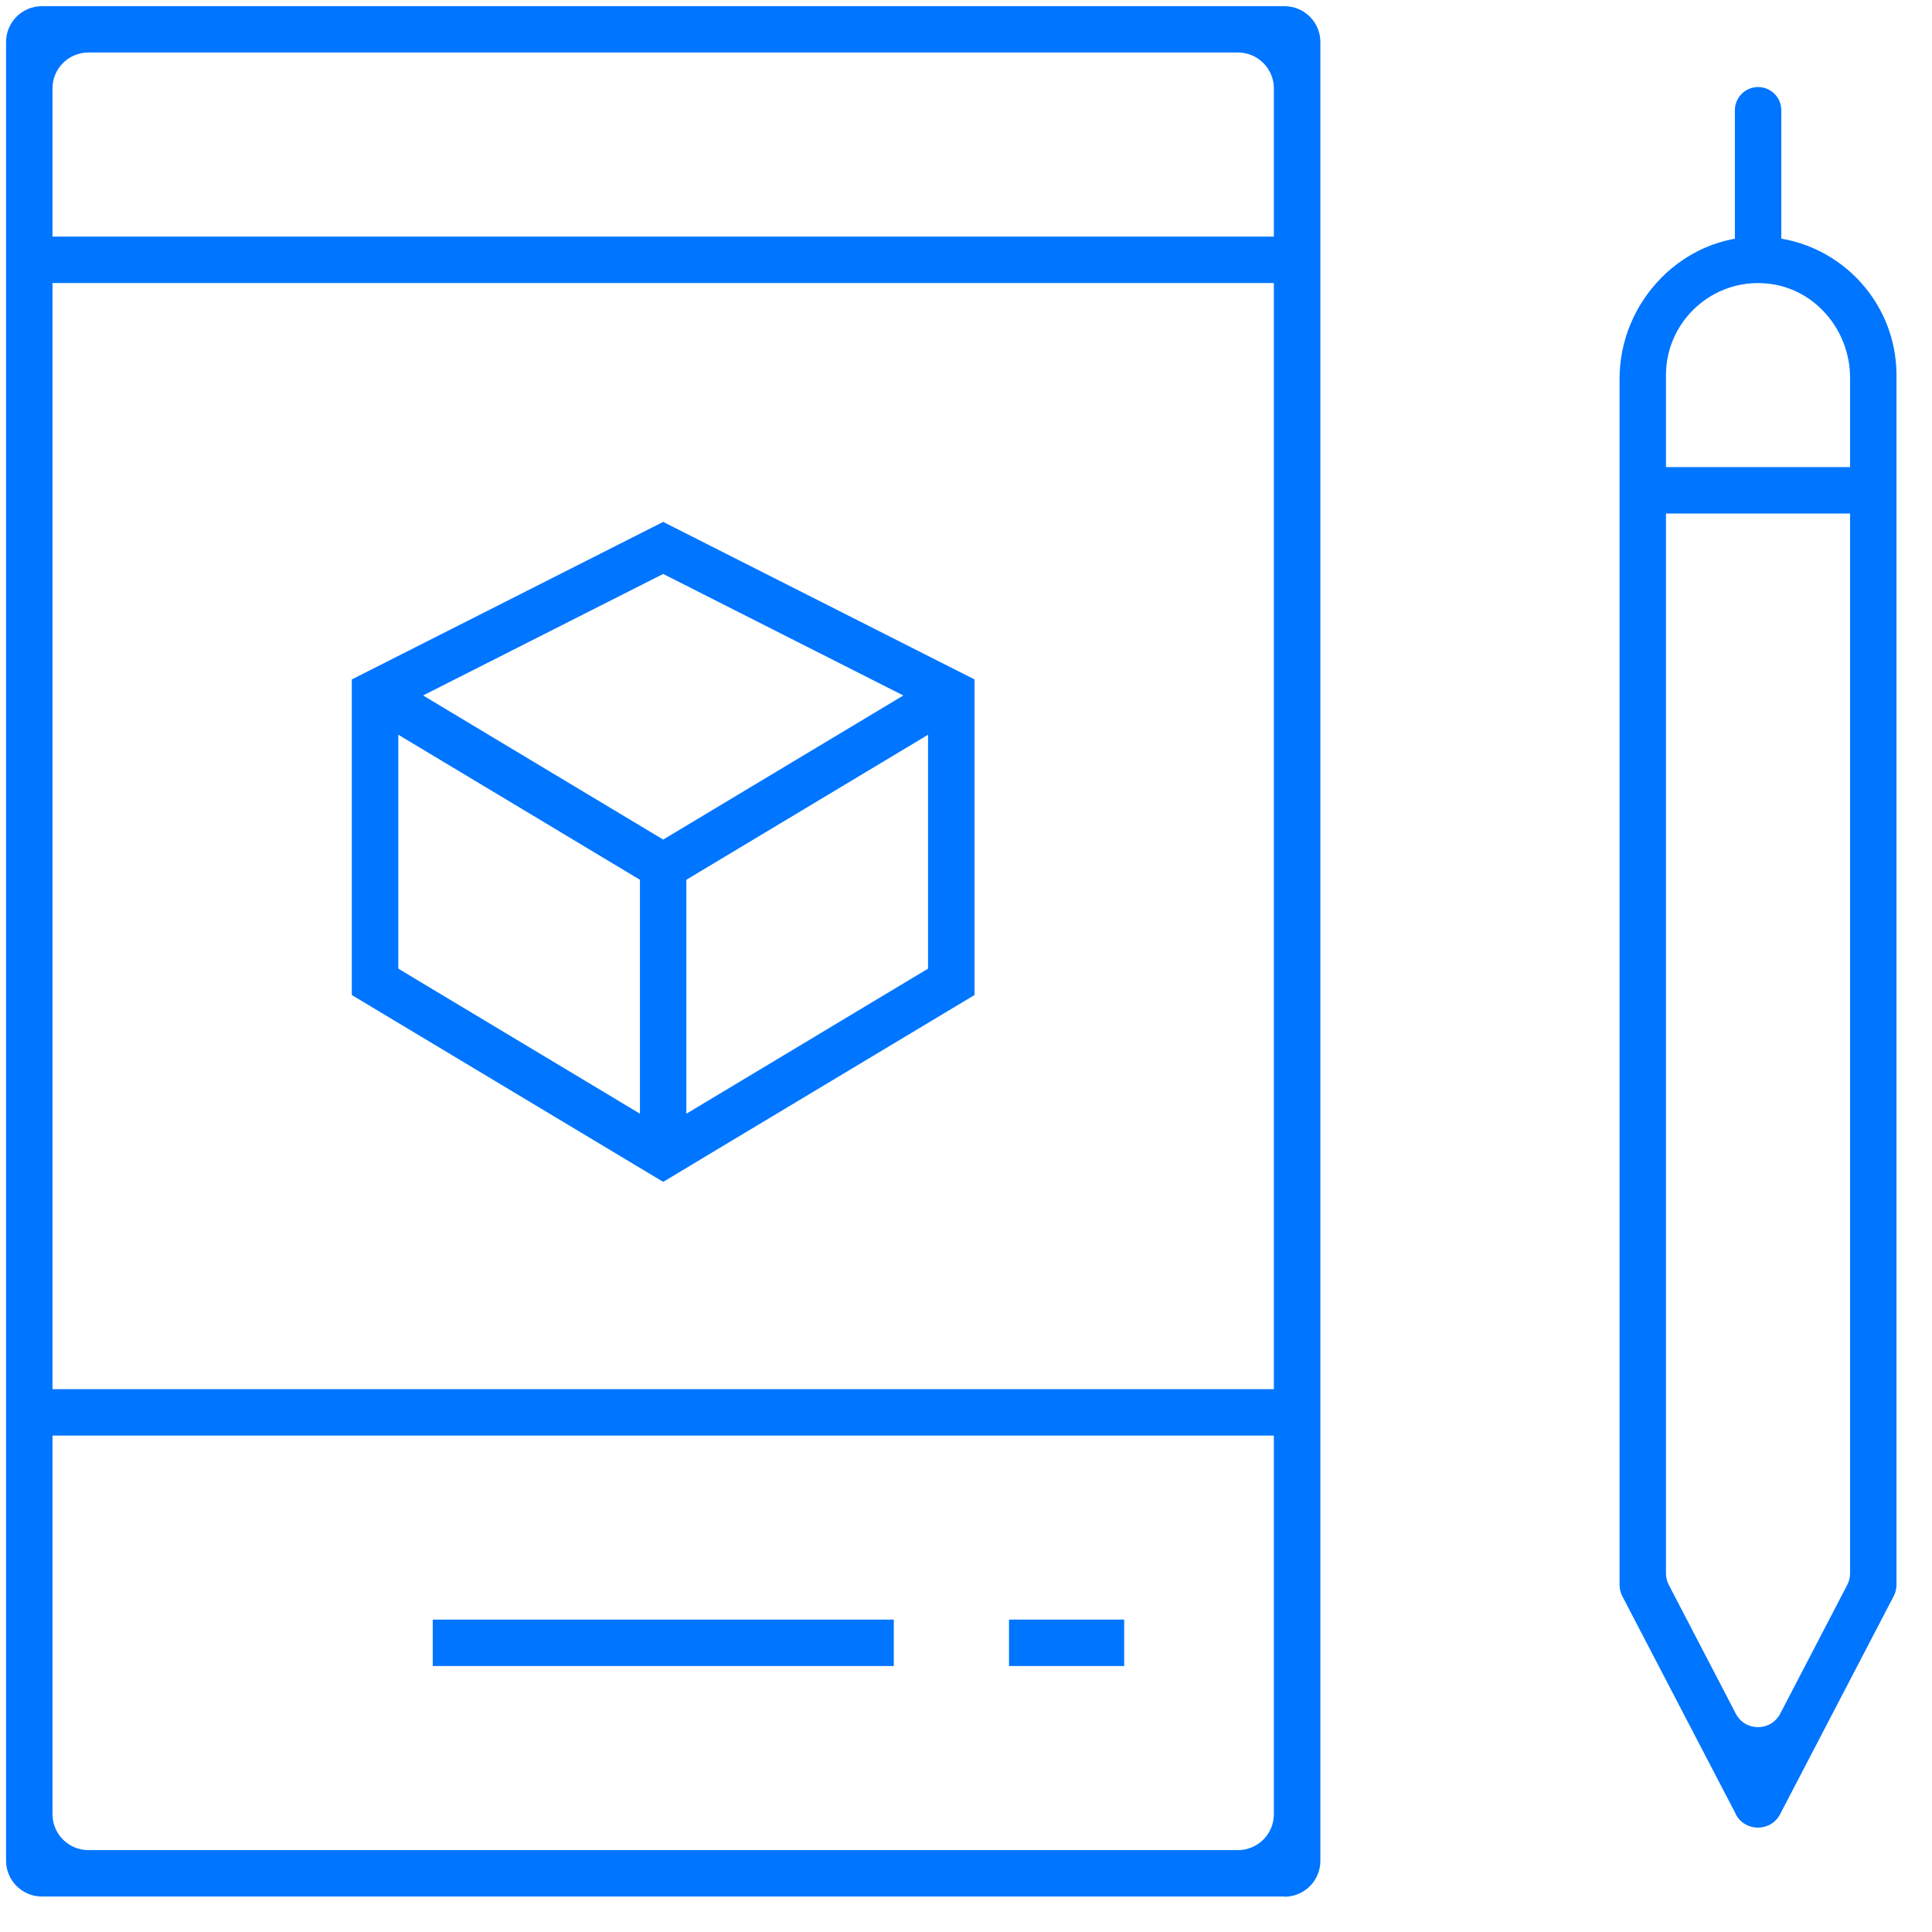 <svg xmlns="http://www.w3.org/2000/svg" width="66" height="66" viewBox="0 0 66 66" fill="none"><g id="Isolation_Mode"><g id="Group"><g id="Group_2"><path id="Vector" d="M43.88 64.788H1.432C0.756 64.788 0.207 64.239 0.207 63.563V1.433C0.21 0.757 0.756 0.211 1.432 0.211H43.88C44.556 0.211 45.106 0.76 45.106 1.436V63.57C45.106 64.246 44.556 64.795 43.88 64.795V64.788ZM3.018 63.202H42.291C42.967 63.202 43.517 62.653 43.517 61.977V3.019C43.517 2.343 42.967 1.794 42.291 1.794H3.018C2.342 1.794 1.793 2.343 1.793 3.019V61.977C1.793 62.653 2.342 63.202 3.018 63.202Z" fill="#0075FF"></path><path id="Vector_2" d="M44.313 8.083H1.004V9.669H44.313V8.083Z" fill="#0075FF"></path><path id="Vector_3" d="M59.301 61.977L55.424 54.535C55.359 54.411 55.326 54.278 55.326 54.141V12.941C55.326 10.296 57.491 8.04 60.136 8.086C62.707 8.128 64.787 10.234 64.787 12.814V54.138C64.787 54.275 64.754 54.411 64.689 54.531L60.812 61.974C60.494 62.588 59.616 62.588 59.294 61.974L59.301 61.977ZM57.01 54.145L59.298 58.542C59.616 59.156 60.494 59.156 60.815 58.542L63.103 54.145C63.168 54.021 63.201 53.888 63.201 53.751V12.905C63.201 11.271 61.989 9.837 60.36 9.685C58.492 9.509 56.912 10.981 56.912 12.814V53.751C56.912 53.888 56.945 54.024 57.01 54.145Z" fill="#0075FF"></path><path id="Vector_4" d="M63.994 15.957H56.119V17.543H63.994V15.957Z" fill="#0075FF"></path><path id="Vector_5" d="M60.852 8.879H59.266V3.767C59.266 3.328 59.62 2.974 60.059 2.974C60.497 2.974 60.852 3.328 60.852 3.767V8.879Z" fill="#0075FF"></path><path id="Vector_6" d="M44.313 47.456H1.004V49.042H44.313V47.456Z" fill="#0075FF"></path><path id="Vector_7" d="M30.533 55.328H14.783V56.914H30.533V55.328Z" fill="#0075FF"></path><path id="Vector_8" d="M38.404 55.328H34.469V56.914H38.404V55.328Z" fill="#0075FF"></path><path id="Vector_9" d="M22.655 40.374L12.018 33.991V23.211L22.655 17.829L33.292 23.211V33.991L22.655 40.374ZM13.607 33.091L22.655 38.522L31.703 33.091V24.186L22.655 19.607L13.607 24.186V33.091Z" fill="#0075FF"></path><path id="Vector_10" d="M22.655 30.53L12.404 24.378L13.223 23.02L22.655 28.681L32.09 23.02L32.908 24.378L22.655 30.53Z" fill="#0075FF"></path><path id="Vector_11" d="M23.447 29.604H21.861V39.448H23.447V29.604Z" fill="#0075FF"></path></g></g></g></svg>